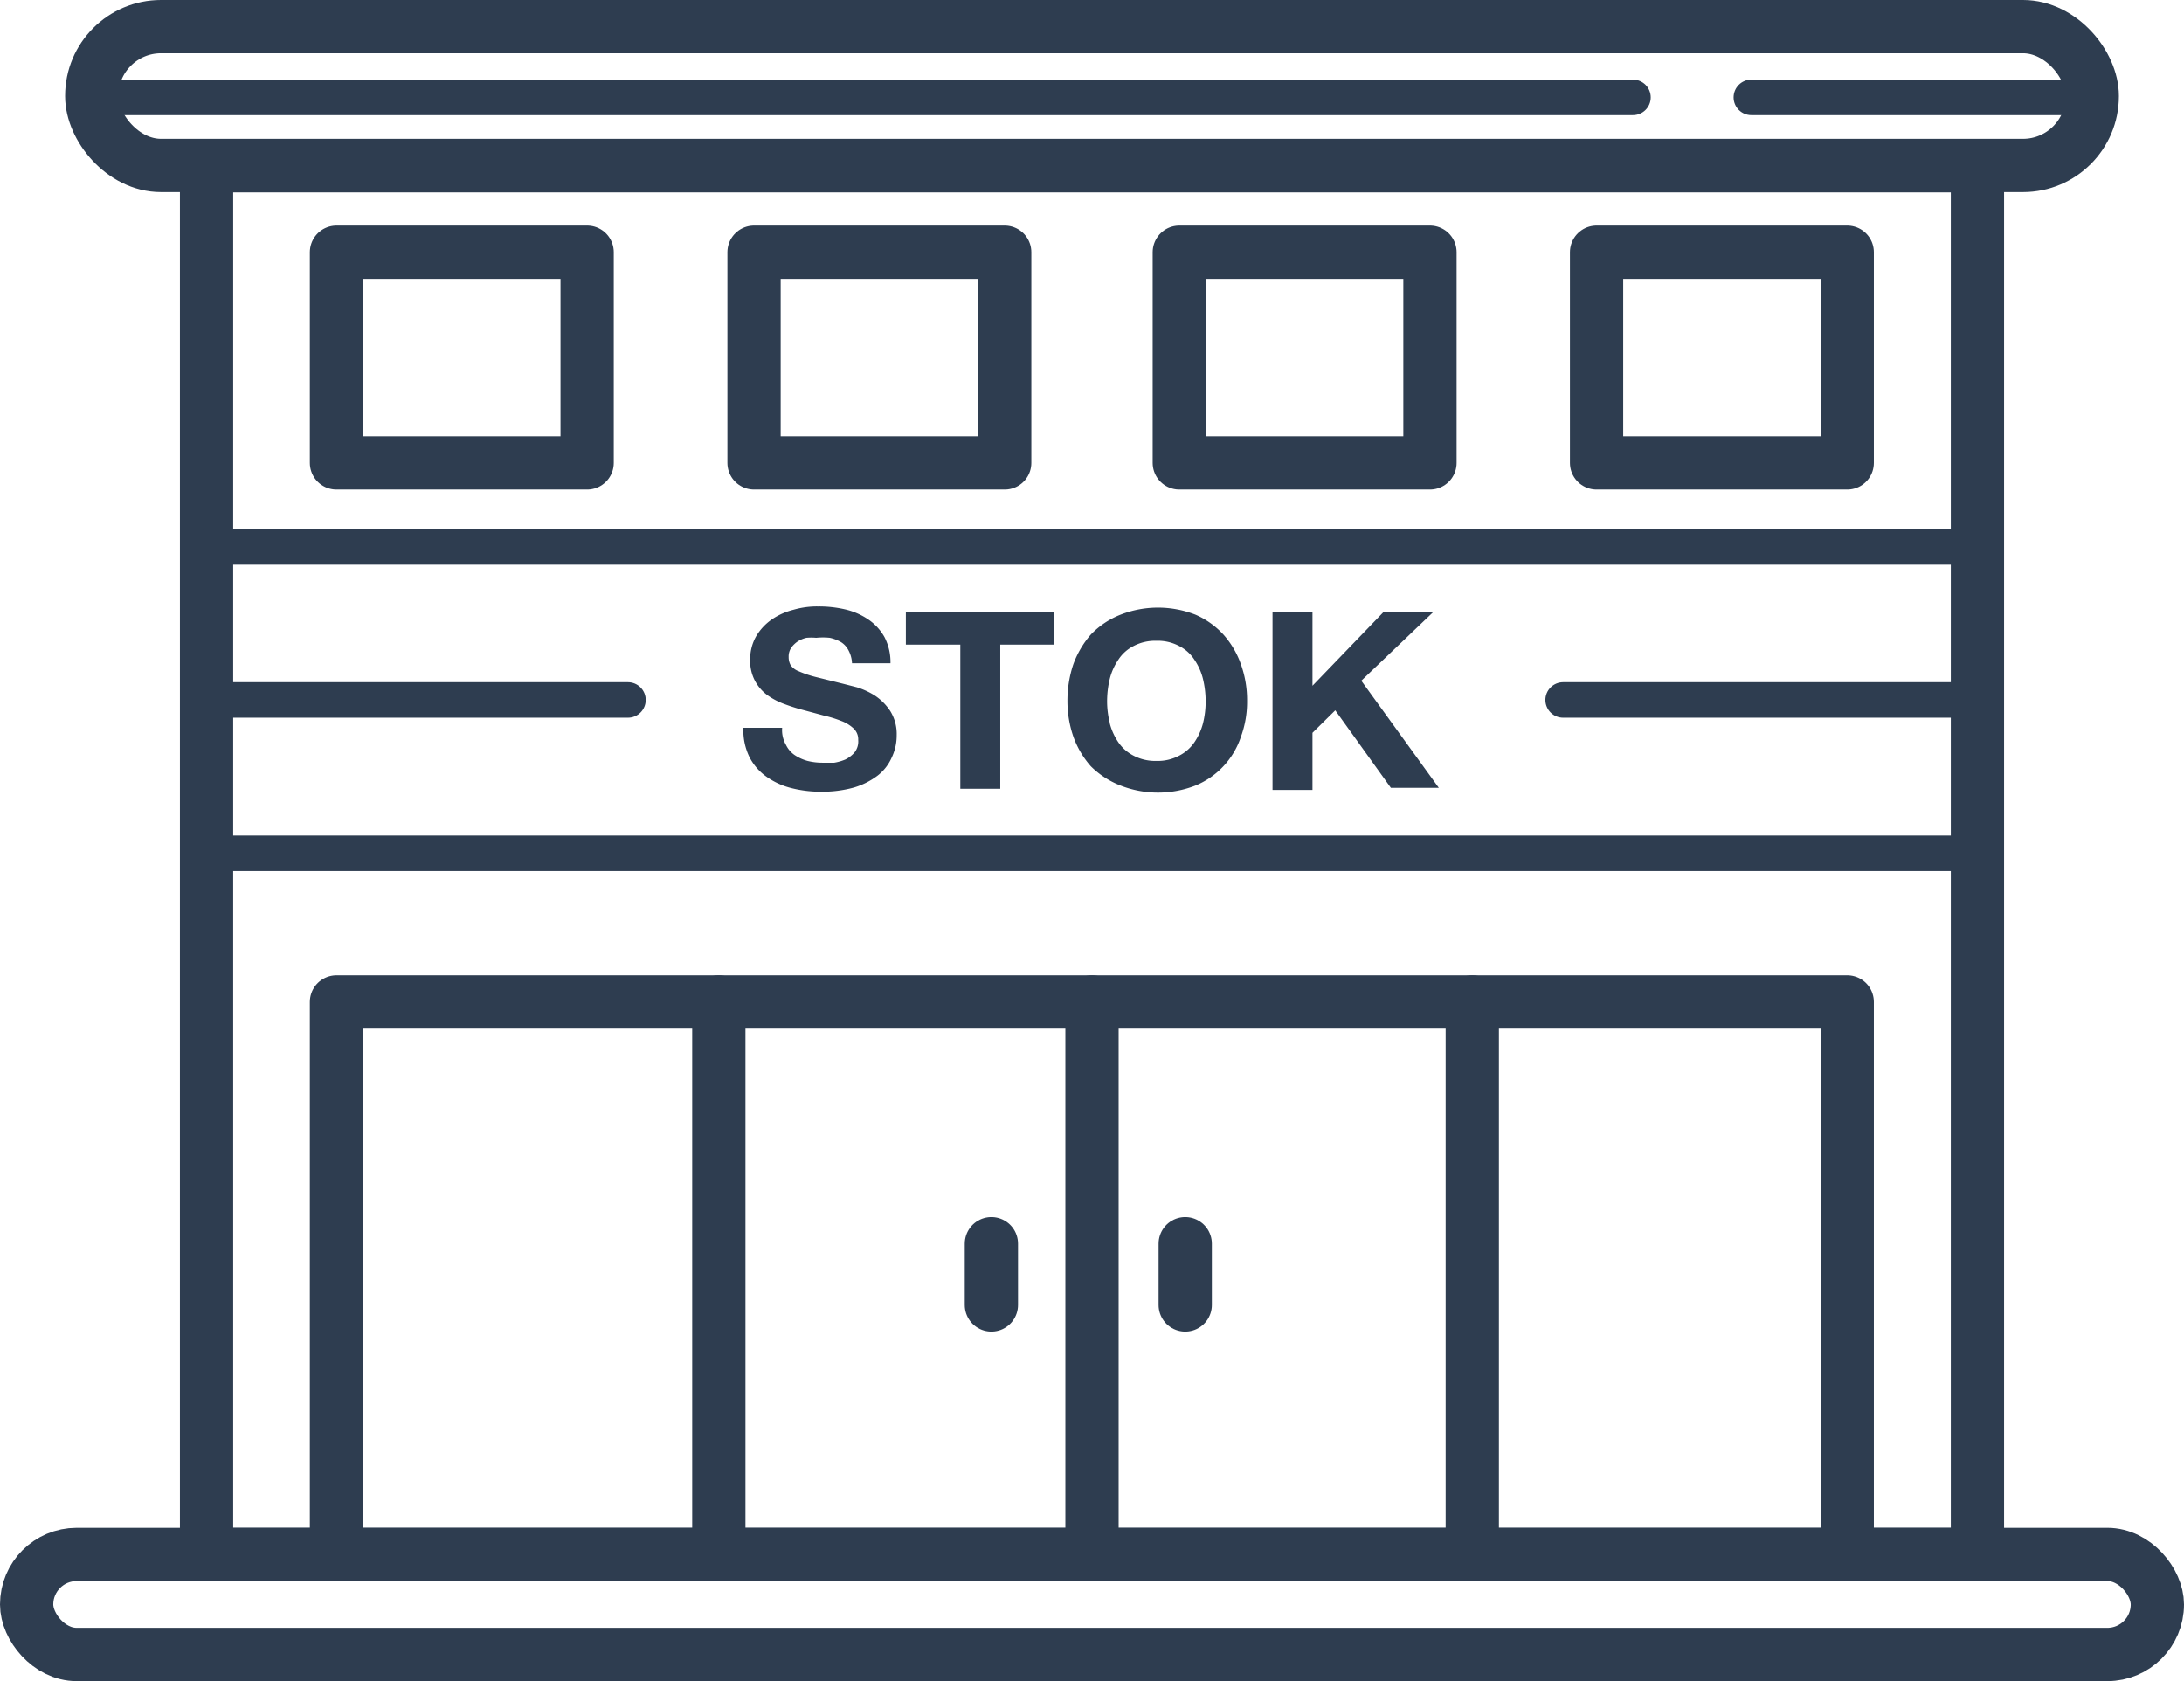 <?xml version="1.0" encoding="UTF-8"?> <svg xmlns="http://www.w3.org/2000/svg" viewBox="0 0 73.8 56.8"><g id="Layer_2" data-name="Layer 2"><g id="ESG_Icons" data-name="ESG Icons"><g><polyline points="11.37 51.97 11.37 33.85 62.42 33.85 62.42 51.97" fill="none" stroke="#2e3d50" stroke-linecap="round" stroke-linejoin="round" stroke-width="1.8"></polyline><rect x="0.9" y="52.52" width="72" height="3.38" rx="1.69" fill="none" stroke="#2e3d50" stroke-linecap="round" stroke-linejoin="round" stroke-width="1.8"></rect><line x1="36.9" y1="33.85" x2="36.9" y2="52.52" fill="none" stroke="#2e3d50" stroke-linecap="round" stroke-linejoin="round" stroke-width="1.8"></line><line x1="49.75" y1="33.85" x2="49.75" y2="52.52" fill="none" stroke="#2e3d50" stroke-linecap="round" stroke-linejoin="round" stroke-width="1.8"></line><line x1="24.29" y1="33.85" x2="24.29" y2="52.52" fill="none" stroke="#2e3d50" stroke-linecap="round" stroke-linejoin="round" stroke-width="1.8"></line><line x1="33.5" y1="42.02" x2="33.5" y2="44.09" fill="none" stroke="#2e3d50" stroke-linecap="round" stroke-linejoin="round" stroke-width="1.8"></line><line x1="40.05" y1="42.02" x2="40.05" y2="44.09" fill="none" stroke="#2e3d50" stroke-linecap="round" stroke-linejoin="round" stroke-width="1.8"></line><rect x="6.98" y="5.6" width="59.84" height="46.92" fill="none" stroke="#2e3d50" stroke-linecap="round" stroke-linejoin="round" stroke-width="1.8"></rect><rect x="3.1" y="0.9" width="67.6" height="4.69" rx="2.34" fill="none" stroke="#2e3d50" stroke-linecap="round" stroke-linejoin="round" stroke-width="1.8"></rect><line x1="3.1" y1="3.29" x2="55.18" y2="3.29" fill="none" stroke="#2e3d50" stroke-linecap="round" stroke-linejoin="round" stroke-width="1.2"></line><line x1="59.18" y1="3.29" x2="69.87" y2="3.29" fill="none" stroke="#2e3d50" stroke-linecap="round" stroke-linejoin="round" stroke-width="1.2"></line><rect x="6.98" y="18.48" width="59.84" height="10.35" fill="none" stroke="#2e3d50" stroke-linecap="round" stroke-linejoin="round" stroke-width="1.2"></rect><line x1="6.98" y1="23.65" x2="21.22" y2="23.65" fill="none" stroke="#2e3d50" stroke-linecap="round" stroke-linejoin="round" stroke-width="1.2"></line><line x1="52.82" y1="23.65" x2="66.82" y2="23.65" fill="none" stroke="#2e3d50" stroke-linecap="round" stroke-linejoin="round" stroke-width="1.2"></line><path d="M26.56,25.17a.88.88,0,0,0,.29.34,1.48,1.48,0,0,0,.44.2,2.1,2.1,0,0,0,.51.06l.39,0a1.66,1.66,0,0,0,.38-.11,1,1,0,0,0,.3-.23A.6.6,0,0,0,29,25a.5.5,0,0,0-.16-.39,1.24,1.24,0,0,0-.41-.25,4,4,0,0,0-.58-.18L27.18,24a6.56,6.56,0,0,1-.67-.21,2.37,2.37,0,0,1-.59-.31,1.46,1.46,0,0,1-.41-.48,1.42,1.42,0,0,1-.16-.7,1.56,1.56,0,0,1,.2-.8,1.81,1.81,0,0,1,.53-.57,2.26,2.26,0,0,1,.74-.33,2.85,2.85,0,0,1,.82-.11,3.93,3.93,0,0,1,.92.1,2.31,2.31,0,0,1,.78.34,1.75,1.75,0,0,1,.55.6,1.84,1.84,0,0,1,.2.88h-1.3a1,1,0,0,0-.12-.44.7.7,0,0,0-.26-.28,1.35,1.35,0,0,0-.37-.14,2.25,2.25,0,0,0-.46,0,1.84,1.84,0,0,0-.33,0,.93.93,0,0,0-.29.12.88.88,0,0,0-.22.21.53.53,0,0,0-.09.32.55.55,0,0,0,.07.28.6.6,0,0,0,.27.2,3.58,3.58,0,0,0,.56.19l.93.23.47.12a2.57,2.57,0,0,1,.61.28,1.84,1.84,0,0,1,.52.52,1.47,1.47,0,0,1,.22.82,1.73,1.73,0,0,1-.17.76,1.57,1.57,0,0,1-.48.61,2.5,2.5,0,0,1-.8.4,4,4,0,0,1-1.1.14,4,4,0,0,1-1-.12,2.48,2.48,0,0,1-.84-.38,1.85,1.85,0,0,1-.58-.66,2.06,2.06,0,0,1-.21-1h1.31A1,1,0,0,0,26.56,25.17Zm4.05-3.39V20.67h5v1.11H33.8v4.87H32.45V21.78Zm5.66.66a3.22,3.22,0,0,1,.59-1,2.82,2.82,0,0,1,1-.67,3.48,3.48,0,0,1,2.54,0,2.78,2.78,0,0,1,.94.67,3,3,0,0,1,.59,1,3.59,3.59,0,0,1,.21,1.24,3.43,3.43,0,0,1-.21,1.22,2.7,2.7,0,0,1-1.53,1.64,3.48,3.48,0,0,1-2.54,0,2.92,2.92,0,0,1-1-.65,3.07,3.07,0,0,1-.59-1,3.67,3.67,0,0,1-.2-1.22A3.84,3.84,0,0,1,36.27,22.44Zm1.23,2a2.07,2.07,0,0,0,.29.64,1.39,1.39,0,0,0,.51.45,1.58,1.58,0,0,0,.78.18,1.54,1.54,0,0,0,.77-.18,1.39,1.39,0,0,0,.51-.45,2.07,2.07,0,0,0,.29-.64,3,3,0,0,0,.09-.74,3.22,3.22,0,0,0-.09-.76,2,2,0,0,0-.29-.65,1.33,1.33,0,0,0-.51-.46,1.54,1.54,0,0,0-.77-.18,1.58,1.58,0,0,0-.78.18,1.33,1.33,0,0,0-.51.46,2,2,0,0,0-.29.65,3.22,3.22,0,0,0-.09.76A3,3,0,0,0,37.5,24.42Zm6.85-3.75v2.48l2.39-2.48h1.68L46,23l2.62,3.62H47L45.12,24l-.77.76v1.93H43v-6Z" fill="#2e3d50"></path><rect x="11.37" y="8.52" width="8.47" height="7.12" fill="none" stroke="#2e3d50" stroke-linecap="round" stroke-linejoin="round" stroke-width="1.8"></rect><rect x="25.48" y="8.52" width="8.47" height="7.12" fill="none" stroke="#2e3d50" stroke-linecap="round" stroke-linejoin="round" stroke-width="1.8"></rect><rect x="39.85" y="8.52" width="8.47" height="7.12" fill="none" stroke="#2e3d50" stroke-linecap="round" stroke-linejoin="round" stroke-width="1.8"></rect><rect x="53.95" y="8.52" width="8.47" height="7.12" fill="none" stroke="#2e3d50" stroke-linecap="round" stroke-linejoin="round" stroke-width="1.8"></rect></g></g></g></svg> 